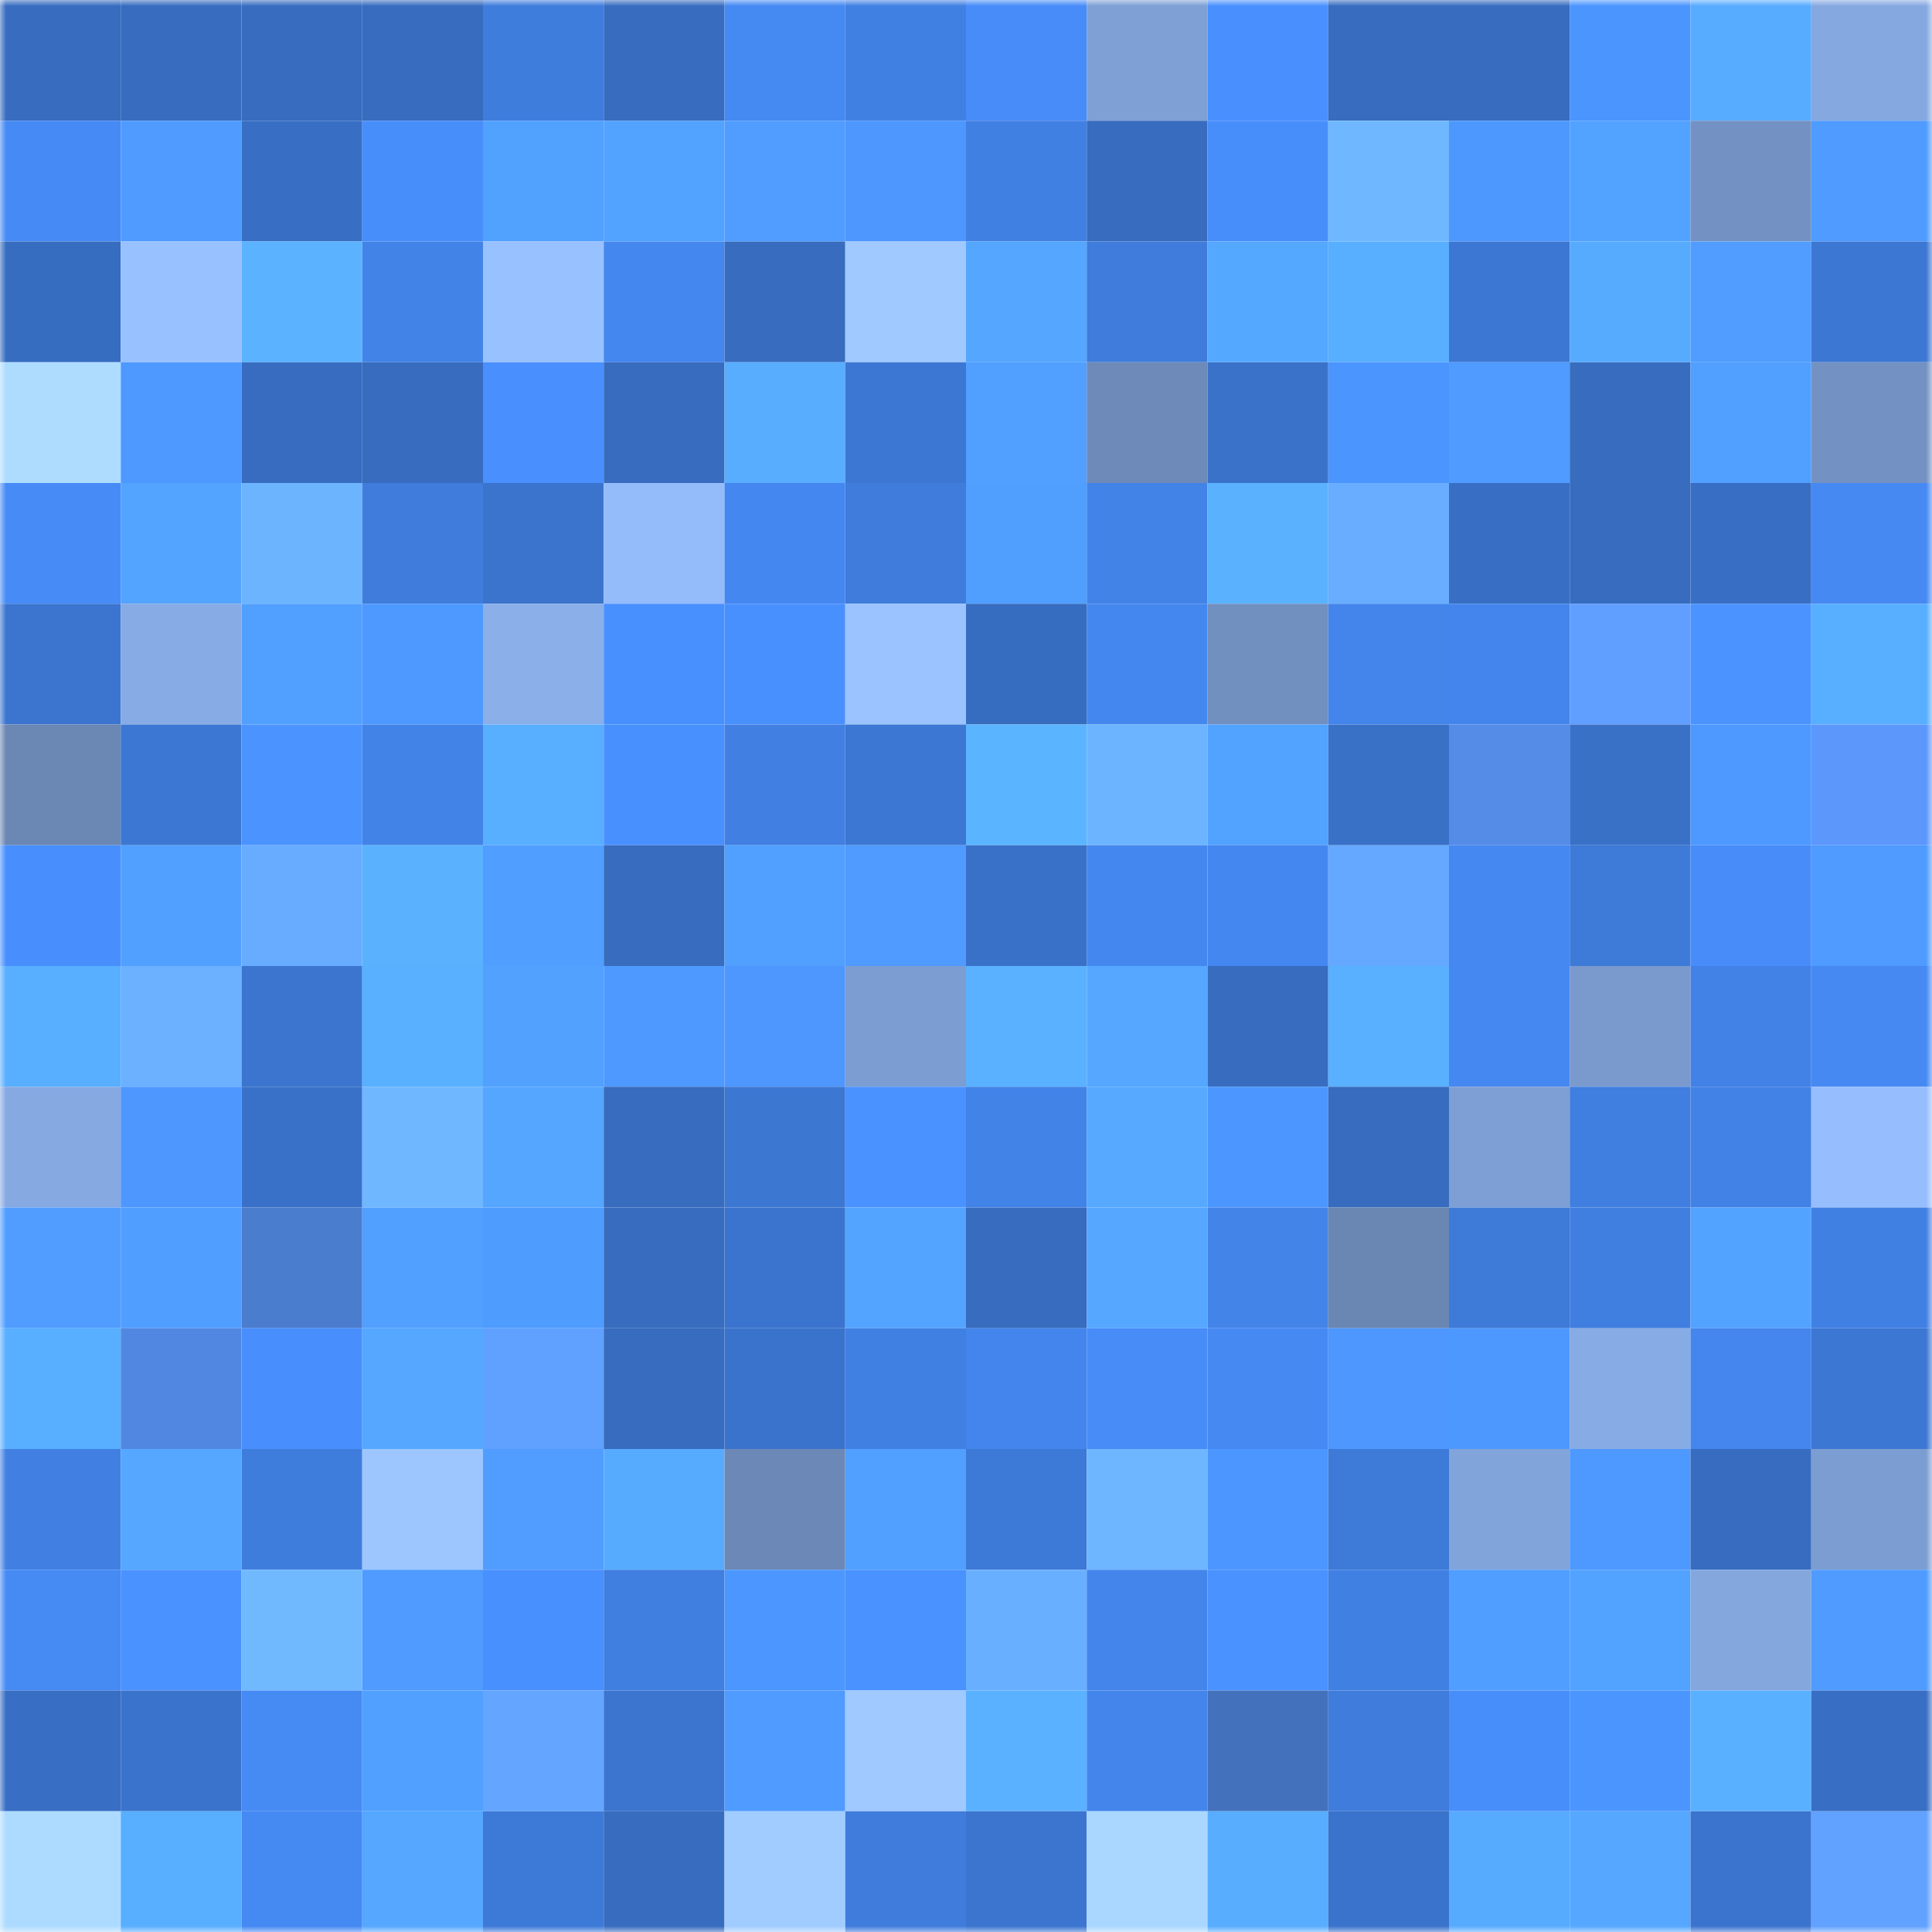 <svg viewBox="0 0 160 160" fill="none" role="img" xmlns="http://www.w3.org/2000/svg" width="240" height="240" name="basenames%2Carashstar%E2%AD%90.base.eth"><title>basenames,arashstar⭐.base.eth</title><mask id="1662317124" mask-type="alpha" maskUnits="userSpaceOnUse" x="0" y="0" width="160" height="160"><rect width="160" height="160" fill="#FFFFFF"></rect></mask><g mask="url(#1662317124)"><rect x="0" y="0" width="10" height="10" fill="#376cbf"></rect><rect x="10" y="0" width="10" height="10" fill="#376cbf"></rect><rect x="20" y="0" width="10" height="10" fill="#376cbf"></rect><rect x="30" y="0" width="10" height="10" fill="#376cbf"></rect><rect x="40" y="0" width="10" height="10" fill="#3f7ddd"></rect><rect x="50" y="0" width="10" height="10" fill="#376cbf"></rect><rect x="60" y="0" width="10" height="10" fill="#4589f2"></rect><rect x="70" y="0" width="10" height="10" fill="#4180e3"></rect><rect x="80" y="0" width="10" height="10" fill="#478cf8"></rect><rect x="90" y="0" width="10" height="10" fill="#7ea0d5"></rect><rect x="100" y="0" width="10" height="10" fill="#4990fe"></rect><rect x="110" y="0" width="10" height="10" fill="#376cbf"></rect><rect x="120" y="0" width="10" height="10" fill="#376cbf"></rect><rect x="130" y="0" width="10" height="10" fill="#4b95ff"></rect><rect x="140" y="0" width="10" height="10" fill="#57acff"></rect><rect x="150" y="0" width="10" height="10" fill="#85a8e0"></rect><rect x="0" y="10" width="10" height="10" fill="#468af5"></rect><rect x="10" y="10" width="10" height="10" fill="#4f9bff"></rect><rect x="20" y="10" width="10" height="10" fill="#386fc4"></rect><rect x="30" y="10" width="10" height="10" fill="#488efb"></rect><rect x="40" y="10" width="10" height="10" fill="#51a1ff"></rect><rect x="50" y="10" width="10" height="10" fill="#52a2ff"></rect><rect x="60" y="10" width="10" height="10" fill="#509dff"></rect><rect x="70" y="10" width="10" height="10" fill="#4d97ff"></rect><rect x="80" y="10" width="10" height="10" fill="#4180e3"></rect><rect x="90" y="10" width="10" height="10" fill="#376cbf"></rect><rect x="100" y="10" width="10" height="10" fill="#488efb"></rect><rect x="110" y="10" width="10" height="10" fill="#6fb8ff"></rect><rect x="120" y="10" width="10" height="10" fill="#4d98ff"></rect><rect x="130" y="10" width="10" height="10" fill="#52a2ff"></rect><rect x="140" y="10" width="10" height="10" fill="#7392c3"></rect><rect x="150" y="10" width="10" height="10" fill="#4f9bff"></rect><rect x="0" y="20" width="10" height="10" fill="#376dc0"></rect><rect x="10" y="20" width="10" height="10" fill="#98c1ff"></rect><rect x="20" y="20" width="10" height="10" fill="#5bb3ff"></rect><rect x="30" y="20" width="10" height="10" fill="#4283e7"></rect><rect x="40" y="20" width="10" height="10" fill="#98c1ff"></rect><rect x="50" y="20" width="10" height="10" fill="#4487ef"></rect><rect x="60" y="20" width="10" height="10" fill="#376cbf"></rect><rect x="70" y="20" width="10" height="10" fill="#9fc9ff"></rect><rect x="80" y="20" width="10" height="10" fill="#54a6ff"></rect><rect x="90" y="20" width="10" height="10" fill="#3f7cdb"></rect><rect x="100" y="20" width="10" height="10" fill="#55a8ff"></rect><rect x="110" y="20" width="10" height="10" fill="#58aeff"></rect><rect x="120" y="20" width="10" height="10" fill="#3c77d3"></rect><rect x="130" y="20" width="10" height="10" fill="#57abff"></rect><rect x="140" y="20" width="10" height="10" fill="#509dff"></rect><rect x="150" y="20" width="10" height="10" fill="#3c77d3"></rect><rect x="0" y="30" width="10" height="10" fill="#aedcff"></rect><rect x="10" y="30" width="10" height="10" fill="#4e99ff"></rect><rect x="20" y="30" width="10" height="10" fill="#376cc0"></rect><rect x="30" y="30" width="10" height="10" fill="#376cbf"></rect><rect x="40" y="30" width="10" height="10" fill="#4990fe"></rect><rect x="50" y="30" width="10" height="10" fill="#376cbf"></rect><rect x="60" y="30" width="10" height="10" fill="#58adff"></rect><rect x="70" y="30" width="10" height="10" fill="#3c77d3"></rect><rect x="80" y="30" width="10" height="10" fill="#519fff"></rect><rect x="90" y="30" width="10" height="10" fill="#6d8ab8"></rect><rect x="100" y="30" width="10" height="10" fill="#3a72ca"></rect><rect x="110" y="30" width="10" height="10" fill="#4b95ff"></rect><rect x="120" y="30" width="10" height="10" fill="#4f9bff"></rect><rect x="130" y="30" width="10" height="10" fill="#376cbf"></rect><rect x="140" y="30" width="10" height="10" fill="#519fff"></rect><rect x="150" y="30" width="10" height="10" fill="#7392c3"></rect><rect x="0" y="40" width="10" height="10" fill="#468bf6"></rect><rect x="10" y="40" width="10" height="10" fill="#53a4ff"></rect><rect x="20" y="40" width="10" height="10" fill="#6db4ff"></rect><rect x="30" y="40" width="10" height="10" fill="#3f7cdb"></rect><rect x="40" y="40" width="10" height="10" fill="#3b74cd"></rect><rect x="50" y="40" width="10" height="10" fill="#94bbfa"></rect><rect x="60" y="40" width="10" height="10" fill="#4587f0"></rect><rect x="70" y="40" width="10" height="10" fill="#3f7cdb"></rect><rect x="80" y="40" width="10" height="10" fill="#509fff"></rect><rect x="90" y="40" width="10" height="10" fill="#4283e7"></rect><rect x="100" y="40" width="10" height="10" fill="#5ab2ff"></rect><rect x="110" y="40" width="10" height="10" fill="#68adff"></rect><rect x="120" y="40" width="10" height="10" fill="#386fc4"></rect><rect x="130" y="40" width="10" height="10" fill="#376cbf"></rect><rect x="140" y="40" width="10" height="10" fill="#386ec3"></rect><rect x="150" y="40" width="10" height="10" fill="#4689f3"></rect><rect x="0" y="50" width="10" height="10" fill="#3b75d0"></rect><rect x="10" y="50" width="10" height="10" fill="#87abe4"></rect><rect x="20" y="50" width="10" height="10" fill="#51a0ff"></rect><rect x="30" y="50" width="10" height="10" fill="#4e99ff"></rect><rect x="40" y="50" width="10" height="10" fill="#8aafe9"></rect><rect x="50" y="50" width="10" height="10" fill="#4990ff"></rect><rect x="60" y="50" width="10" height="10" fill="#4990ff"></rect><rect x="70" y="50" width="10" height="10" fill="#9ac3ff"></rect><rect x="80" y="50" width="10" height="10" fill="#376dc1"></rect><rect x="90" y="50" width="10" height="10" fill="#4487ef"></rect><rect x="100" y="50" width="10" height="10" fill="#718fbf"></rect><rect x="110" y="50" width="10" height="10" fill="#4385eb"></rect><rect x="120" y="50" width="10" height="10" fill="#4385ec"></rect><rect x="130" y="50" width="10" height="10" fill="#609eff"></rect><rect x="140" y="50" width="10" height="10" fill="#4b94ff"></rect><rect x="150" y="50" width="10" height="10" fill="#58aeff"></rect><rect x="0" y="60" width="10" height="10" fill="#6b87b4"></rect><rect x="10" y="60" width="10" height="10" fill="#3c77d3"></rect><rect x="20" y="60" width="10" height="10" fill="#4b94ff"></rect><rect x="30" y="60" width="10" height="10" fill="#4283e7"></rect><rect x="40" y="60" width="10" height="10" fill="#58aeff"></rect><rect x="50" y="60" width="10" height="10" fill="#4990ff"></rect><rect x="60" y="60" width="10" height="10" fill="#417fe2"></rect><rect x="70" y="60" width="10" height="10" fill="#3c77d3"></rect><rect x="80" y="60" width="10" height="10" fill="#5bb4ff"></rect><rect x="90" y="60" width="10" height="10" fill="#6cb4ff"></rect><rect x="100" y="60" width="10" height="10" fill="#52a2ff"></rect><rect x="110" y="60" width="10" height="10" fill="#3971c7"></rect><rect x="120" y="60" width="10" height="10" fill="#548ce8"></rect><rect x="130" y="60" width="10" height="10" fill="#3971c7"></rect><rect x="140" y="60" width="10" height="10" fill="#4e99ff"></rect><rect x="150" y="60" width="10" height="10" fill="#5c97fc"></rect><rect x="0" y="70" width="10" height="10" fill="#488ffd"></rect><rect x="10" y="70" width="10" height="10" fill="#51a0ff"></rect><rect x="20" y="70" width="10" height="10" fill="#68acff"></rect><rect x="30" y="70" width="10" height="10" fill="#5ab2ff"></rect><rect x="40" y="70" width="10" height="10" fill="#509eff"></rect><rect x="50" y="70" width="10" height="10" fill="#376cbf"></rect><rect x="60" y="70" width="10" height="10" fill="#51a0ff"></rect><rect x="70" y="70" width="10" height="10" fill="#4f9bff"></rect><rect x="80" y="70" width="10" height="10" fill="#3971c8"></rect><rect x="90" y="70" width="10" height="10" fill="#4487ef"></rect><rect x="100" y="70" width="10" height="10" fill="#4587f0"></rect><rect x="110" y="70" width="10" height="10" fill="#65a8ff"></rect><rect x="120" y="70" width="10" height="10" fill="#4588f1"></rect><rect x="130" y="70" width="10" height="10" fill="#3e7ad7"></rect><rect x="140" y="70" width="10" height="10" fill="#478cf9"></rect><rect x="150" y="70" width="10" height="10" fill="#4f9bff"></rect><rect x="0" y="80" width="10" height="10" fill="#58aeff"></rect><rect x="10" y="80" width="10" height="10" fill="#6bb1ff"></rect><rect x="20" y="80" width="10" height="10" fill="#3b75cf"></rect><rect x="30" y="80" width="10" height="10" fill="#59b0ff"></rect><rect x="40" y="80" width="10" height="10" fill="#52a1ff"></rect><rect x="50" y="80" width="10" height="10" fill="#4e99ff"></rect><rect x="60" y="80" width="10" height="10" fill="#4d97ff"></rect><rect x="70" y="80" width="10" height="10" fill="#7c9dd1"></rect><rect x="80" y="80" width="10" height="10" fill="#5ab1ff"></rect><rect x="90" y="80" width="10" height="10" fill="#55a7ff"></rect><rect x="100" y="80" width="10" height="10" fill="#376cbf"></rect><rect x="110" y="80" width="10" height="10" fill="#59b0ff"></rect><rect x="120" y="80" width="10" height="10" fill="#4588f1"></rect><rect x="130" y="80" width="10" height="10" fill="#7a9ace"></rect><rect x="140" y="80" width="10" height="10" fill="#4282e7"></rect><rect x="150" y="80" width="10" height="10" fill="#4689f3"></rect><rect x="0" y="90" width="10" height="10" fill="#86a9e2"></rect><rect x="10" y="90" width="10" height="10" fill="#4d97ff"></rect><rect x="20" y="90" width="10" height="10" fill="#3971c9"></rect><rect x="30" y="90" width="10" height="10" fill="#6fb8ff"></rect><rect x="40" y="90" width="10" height="10" fill="#54a6ff"></rect><rect x="50" y="90" width="10" height="10" fill="#376cbf"></rect><rect x="60" y="90" width="10" height="10" fill="#3c77d2"></rect><rect x="70" y="90" width="10" height="10" fill="#4a92ff"></rect><rect x="80" y="90" width="10" height="10" fill="#4283e8"></rect><rect x="90" y="90" width="10" height="10" fill="#56a9ff"></rect><rect x="100" y="90" width="10" height="10" fill="#4c96ff"></rect><rect x="110" y="90" width="10" height="10" fill="#376cbf"></rect><rect x="120" y="90" width="10" height="10" fill="#7e9fd5"></rect><rect x="130" y="90" width="10" height="10" fill="#407edf"></rect><rect x="140" y="90" width="10" height="10" fill="#4281e5"></rect><rect x="150" y="90" width="10" height="10" fill="#96befe"></rect><rect x="0" y="100" width="10" height="10" fill="#509dff"></rect><rect x="10" y="100" width="10" height="10" fill="#509eff"></rect><rect x="20" y="100" width="10" height="10" fill="#4b7dcf"></rect><rect x="30" y="100" width="10" height="10" fill="#51a0ff"></rect><rect x="40" y="100" width="10" height="10" fill="#4f9cff"></rect><rect x="50" y="100" width="10" height="10" fill="#376cbf"></rect><rect x="60" y="100" width="10" height="10" fill="#3b74ce"></rect><rect x="70" y="100" width="10" height="10" fill="#53a4ff"></rect><rect x="80" y="100" width="10" height="10" fill="#376cbf"></rect><rect x="90" y="100" width="10" height="10" fill="#55a7ff"></rect><rect x="100" y="100" width="10" height="10" fill="#4384e9"></rect><rect x="110" y="100" width="10" height="10" fill="#6a87b4"></rect><rect x="120" y="100" width="10" height="10" fill="#3e7ad8"></rect><rect x="130" y="100" width="10" height="10" fill="#407edf"></rect><rect x="140" y="100" width="10" height="10" fill="#52a2ff"></rect><rect x="150" y="100" width="10" height="10" fill="#4180e3"></rect><rect x="0" y="110" width="10" height="10" fill="#58aeff"></rect><rect x="10" y="110" width="10" height="10" fill="#5287e1"></rect><rect x="20" y="110" width="10" height="10" fill="#488ffd"></rect><rect x="30" y="110" width="10" height="10" fill="#55a7ff"></rect><rect x="40" y="110" width="10" height="10" fill="#60a0ff"></rect><rect x="50" y="110" width="10" height="10" fill="#376cbf"></rect><rect x="60" y="110" width="10" height="10" fill="#3a73cb"></rect><rect x="70" y="110" width="10" height="10" fill="#4180e3"></rect><rect x="80" y="110" width="10" height="10" fill="#4385ec"></rect><rect x="90" y="110" width="10" height="10" fill="#478cf7"></rect><rect x="100" y="110" width="10" height="10" fill="#4689f3"></rect><rect x="110" y="110" width="10" height="10" fill="#4d97ff"></rect><rect x="120" y="110" width="10" height="10" fill="#4d98ff"></rect><rect x="130" y="110" width="10" height="10" fill="#87abe4"></rect><rect x="140" y="110" width="10" height="10" fill="#4486ed"></rect><rect x="150" y="110" width="10" height="10" fill="#3c77d3"></rect><rect x="0" y="120" width="10" height="10" fill="#4180e2"></rect><rect x="10" y="120" width="10" height="10" fill="#55a7ff"></rect><rect x="20" y="120" width="10" height="10" fill="#3f7ddd"></rect><rect x="30" y="120" width="10" height="10" fill="#9dc6ff"></rect><rect x="40" y="120" width="10" height="10" fill="#509dff"></rect><rect x="50" y="120" width="10" height="10" fill="#57abff"></rect><rect x="60" y="120" width="10" height="10" fill="#6c88b6"></rect><rect x="70" y="120" width="10" height="10" fill="#51a0ff"></rect><rect x="80" y="120" width="10" height="10" fill="#3d79d6"></rect><rect x="90" y="120" width="10" height="10" fill="#6eb6ff"></rect><rect x="100" y="120" width="10" height="10" fill="#4c96ff"></rect><rect x="110" y="120" width="10" height="10" fill="#3e7ad7"></rect><rect x="120" y="120" width="10" height="10" fill="#81a4db"></rect><rect x="130" y="120" width="10" height="10" fill="#4e99ff"></rect><rect x="140" y="120" width="10" height="10" fill="#376cc0"></rect><rect x="150" y="120" width="10" height="10" fill="#7c9dd1"></rect><rect x="0" y="130" width="10" height="10" fill="#468af4"></rect><rect x="10" y="130" width="10" height="10" fill="#4a92ff"></rect><rect x="20" y="130" width="10" height="10" fill="#70b9ff"></rect><rect x="30" y="130" width="10" height="10" fill="#4f9bff"></rect><rect x="40" y="130" width="10" height="10" fill="#4990ff"></rect><rect x="50" y="130" width="10" height="10" fill="#407edf"></rect><rect x="60" y="130" width="10" height="10" fill="#4c97ff"></rect><rect x="70" y="130" width="10" height="10" fill="#4a92ff"></rect><rect x="80" y="130" width="10" height="10" fill="#69afff"></rect><rect x="90" y="130" width="10" height="10" fill="#4385eb"></rect><rect x="100" y="130" width="10" height="10" fill="#4a92ff"></rect><rect x="110" y="130" width="10" height="10" fill="#4180e3"></rect><rect x="120" y="130" width="10" height="10" fill="#509eff"></rect><rect x="130" y="130" width="10" height="10" fill="#52a2ff"></rect><rect x="140" y="130" width="10" height="10" fill="#84a7de"></rect><rect x="150" y="130" width="10" height="10" fill="#4f9bff"></rect><rect x="0" y="140" width="10" height="10" fill="#386ec3"></rect><rect x="10" y="140" width="10" height="10" fill="#3a73cb"></rect><rect x="20" y="140" width="10" height="10" fill="#468af4"></rect><rect x="30" y="140" width="10" height="10" fill="#51a0ff"></rect><rect x="40" y="140" width="10" height="10" fill="#64a5ff"></rect><rect x="50" y="140" width="10" height="10" fill="#3b75cf"></rect><rect x="60" y="140" width="10" height="10" fill="#4f9bff"></rect><rect x="70" y="140" width="10" height="10" fill="#9fc9ff"></rect><rect x="80" y="140" width="10" height="10" fill="#5ab1ff"></rect><rect x="90" y="140" width="10" height="10" fill="#4385eb"></rect><rect x="100" y="140" width="10" height="10" fill="#4471bc"></rect><rect x="110" y="140" width="10" height="10" fill="#3f7cdb"></rect><rect x="120" y="140" width="10" height="10" fill="#488efb"></rect><rect x="130" y="140" width="10" height="10" fill="#4b95ff"></rect><rect x="140" y="140" width="10" height="10" fill="#59b0ff"></rect><rect x="150" y="140" width="10" height="10" fill="#386ec3"></rect><rect x="0" y="150" width="10" height="10" fill="#addbff"></rect><rect x="10" y="150" width="10" height="10" fill="#58aeff"></rect><rect x="20" y="150" width="10" height="10" fill="#4589f3"></rect><rect x="30" y="150" width="10" height="10" fill="#55a7ff"></rect><rect x="40" y="150" width="10" height="10" fill="#3d79d7"></rect><rect x="50" y="150" width="10" height="10" fill="#376cbf"></rect><rect x="60" y="150" width="10" height="10" fill="#a1ccff"></rect><rect x="70" y="150" width="10" height="10" fill="#3f7cdb"></rect><rect x="80" y="150" width="10" height="10" fill="#3b75cf"></rect><rect x="90" y="150" width="10" height="10" fill="#aad7ff"></rect><rect x="100" y="150" width="10" height="10" fill="#58adff"></rect><rect x="110" y="150" width="10" height="10" fill="#3a73cb"></rect><rect x="120" y="150" width="10" height="10" fill="#57abff"></rect><rect x="130" y="150" width="10" height="10" fill="#55a7ff"></rect><rect x="140" y="150" width="10" height="10" fill="#3b74ce"></rect><rect x="150" y="150" width="10" height="10" fill="#61a1ff"></rect></g></svg>